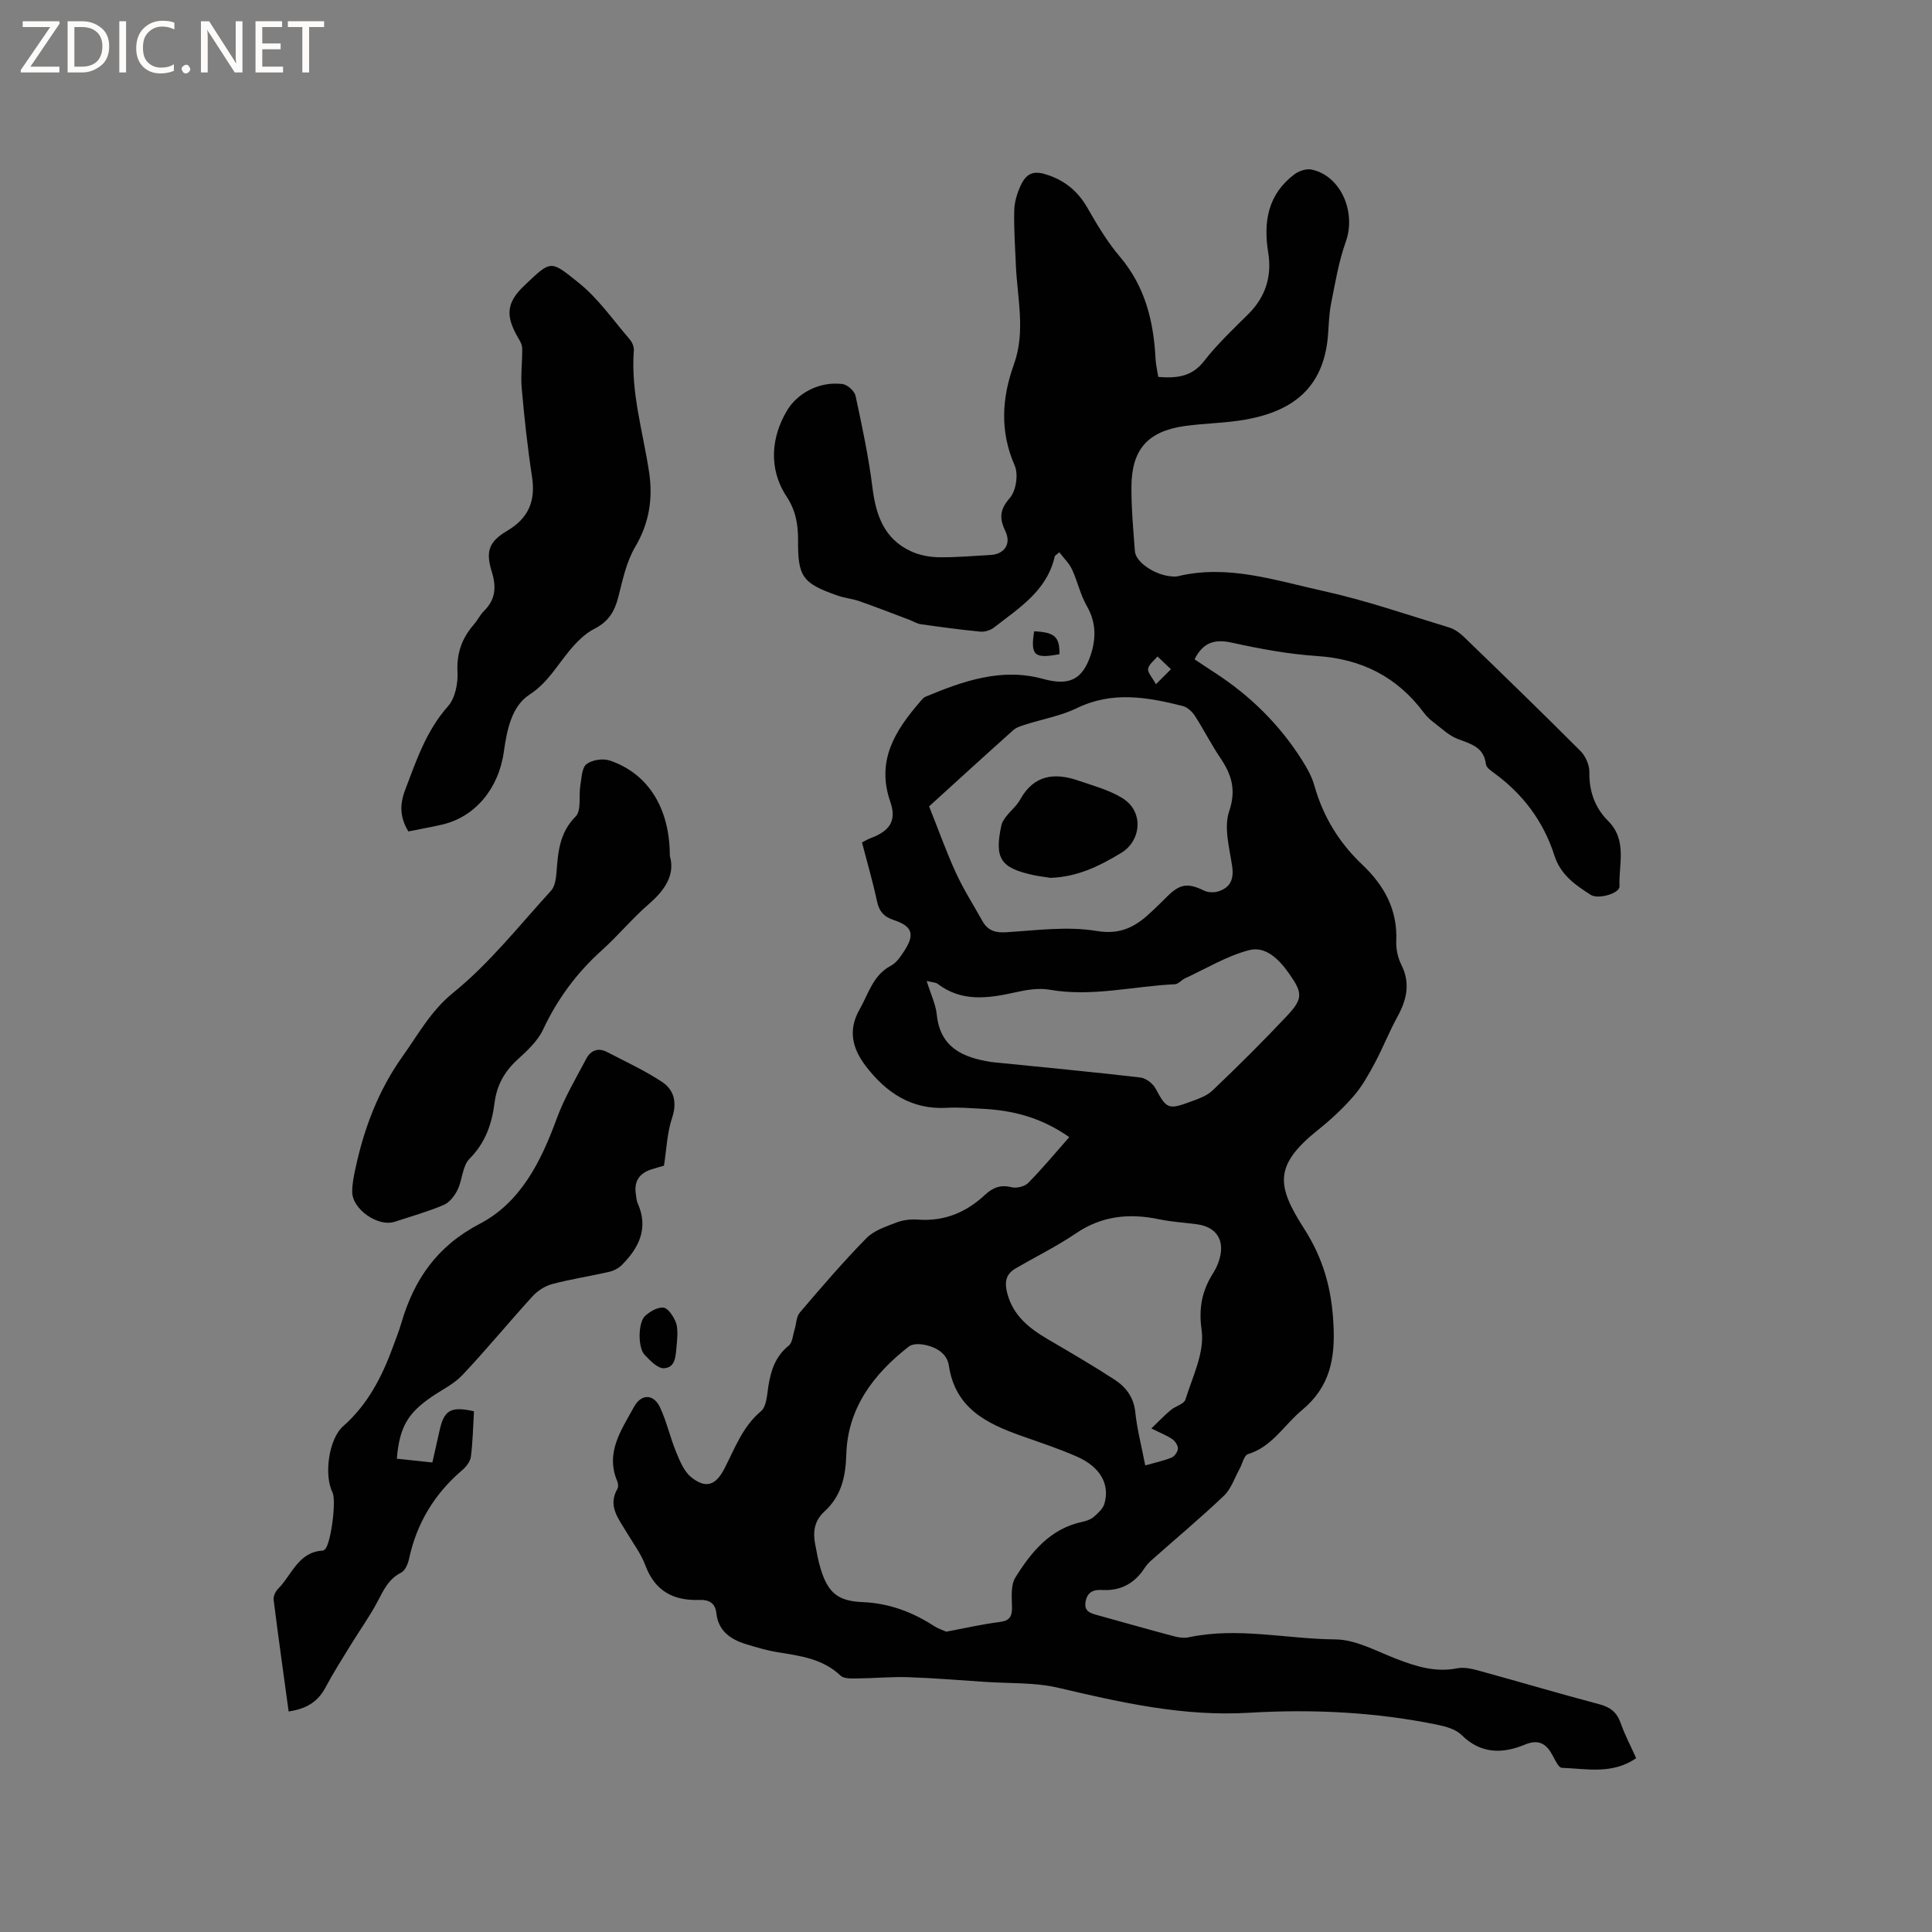 <svg enable-background="new 0 0 400 400" viewBox="0 0 400 400" xmlns="http://www.w3.org/2000/svg"><rect x="0" y="0" width="400" height="400" fill="#808080" stroke="none"/><g fill="#fcfbfa"><path d="m12.4 4.8-6.1 9h6v1.2h-8v-.5l6.1-8.9h-5.7v-1.2h7.6v.4z"/><path d="m14 15v-10.6h3c1.6 0 2.9.5 4 1.4s1.6 2.2 1.6 3.8-.5 3-1.6 3.9-2.4 1.5-4 1.5zm1.4-9.4v8.2h1.6c1.3 0 2.4-.4 3.1-1.1s1.1-1.8 1.1-3.1-.4-2.3-1.2-3-1.8-1-3.1-1z"/><path d="m26.1 4.4v10.6h-1.4v-10.6z"/><path d="m36.1 14.6c-.8.4-1.8.6-2.9.6-1.5 0-2.7-.5-3.6-1.4s-1.4-2.2-1.4-3.8c0-1.7.5-3.1 1.5-4.1s2.3-1.6 3.9-1.6c1 0 1.8.1 2.5.4v1.4c-.8-.4-1.6-.6-2.5-.6-1.2 0-2.1.4-2.9 1.2s-1.1 1.8-1.1 3.2c0 1.3.3 2.3 1 3s1.6 1.1 2.7 1.1c1 0 2-.2 2.7-.7v1.3z"/><path d="m37.6 14.3c0-.2.1-.5.3-.6s.4-.3.6-.3c.3 0 .5.1.6.3s.3.4.3.6-.1.4-.3.6-.4.3-.6.3c-.3 0-.5-.1-.6-.3s-.3-.4-.3-.6z"/><path d="m50.2 15h-1.6l-5.3-8.2c-.2-.2-.3-.5-.4-.7 0 .2.1.7.1 1.5v7.4h-1.4v-10.6h1.7l5.2 8.1c.2.4.4.6.4.7 0-.3-.1-.8-.1-1.5v-7.3h1.4z"/><path d="m58.6 15h-5.7v-10.6h5.5v1.2h-4.1v3.4h3.8v1.2h-3.8v3.6h4.3z"/><path d="m67.1 5.6h-3.1v9.4h-1.4v-9.4h-3v-1.2h7.5z"/></g><path d="m338.75 364.01c-4.99 3.44-10.29 2.17-15.39 2-.63-.02-1.32-1.45-1.78-2.33-1.28-2.49-2.83-3.73-5.83-2.49-4.68 1.94-9.14 1.98-13.14-1.97-1.16-1.15-3.11-1.73-4.79-2.08-12.95-2.69-26.12-3.31-39.24-2.53-13.58.81-26.46-2.11-39.47-5.17-4.86-1.14-10.06-.88-15.1-1.22-5.36-.36-10.72-.8-16.09-.98-3.44-.11-6.9.23-10.35.26-1.2.01-2.81.11-3.53-.57-3.73-3.55-8.44-4.11-13.16-4.88-2.18-.36-4.32-1-6.44-1.65-3.21-.99-5.72-2.72-6.13-6.43-.23-2.13-1.58-2.8-3.53-2.72-5.38.19-9.19-1.86-11.17-7.17-.91-2.45-2.57-4.62-3.92-6.9-1.64-2.78-3.92-5.39-1.85-8.96.22-.39.14-1.1-.05-1.56-2.51-5.96.87-10.6 3.47-15.37 1.5-2.75 4.07-2.75 5.41.13 1.37 2.94 2.07 6.18 3.31 9.19.77 1.87 1.63 4.02 3.12 5.22 3.03 2.45 5.07 1.7 6.85-1.71 2.18-4.19 3.74-8.71 7.61-11.95 1.12-.94 1.24-3.27 1.5-5.02.51-3.33 1.44-6.31 4.24-8.55.77-.62.84-2.13 1.19-3.24.38-1.22.36-2.74 1.11-3.62 4.47-5.24 8.97-10.49 13.79-15.4 1.59-1.62 4.11-2.42 6.32-3.27 1.34-.52 2.94-.66 4.39-.56 5.43.39 9.94-1.5 13.84-5.14 1.55-1.44 3.19-2.16 5.46-1.57 1.04.27 2.73-.13 3.47-.88 2.93-2.97 5.6-6.19 8.51-9.49-5.93-4.15-11.81-5.56-18.02-5.87-2.43-.12-4.88-.34-7.31-.2-7.32.42-12.59-3.14-16.78-8.61-2.72-3.56-3.81-7.36-1.3-11.77 1.86-3.26 2.75-7.06 6.48-9.04 1.14-.6 2.01-1.89 2.75-3.03 2.25-3.45 1.72-5.14-2.15-6.42-2.06-.68-3.04-1.81-3.49-3.94-.85-4.03-2.02-7.99-3.09-12.13.65-.33 1.17-.67 1.75-.88 3.94-1.45 5.49-3.58 4.11-7.53-2.97-8.54 1-14.74 6.15-20.71.34-.4.7-.87 1.16-1.06 7.78-3.24 15.7-6.04 24.27-3.69 5.35 1.47 8.17.3 9.92-4.98 1.13-3.44 1.11-6.75-.81-10.09-1.35-2.35-1.93-5.13-3.08-7.61-.59-1.27-1.7-2.31-2.62-3.53-.51.46-.89.64-.95.88-1.61 7.11-7.4 10.66-12.57 14.7-.74.58-1.93.94-2.85.85-4.11-.39-8.21-.95-12.3-1.53-.81-.11-1.55-.6-2.34-.9-3.44-1.3-6.86-2.63-10.32-3.85-1.49-.52-3.11-.67-4.6-1.19-7.27-2.54-8.22-3.9-8.16-11.5.02-3.22-.5-6.15-2.37-8.99-3.85-5.84-3.15-12.4.09-17.82 2.11-3.52 6.58-6.08 11.47-5.48 1.02.13 2.49 1.44 2.71 2.44 1.36 6.28 2.7 12.6 3.5 18.97.71 5.71 2.39 10.6 7.91 13.19 1.74.82 3.82 1.22 5.76 1.26 3.59.06 7.19-.28 10.79-.47 2.84-.15 4.33-2.29 3.07-4.9-1.28-2.66-1.22-4.47.92-6.91 1.29-1.47 1.8-4.89 1-6.71-3.1-7.08-2.67-13.97-.16-20.94 2.45-6.8.71-13.63.41-20.46-.17-3.81-.43-7.62-.34-11.43.04-1.74.6-3.57 1.34-5.16 1.31-2.82 2.98-3.11 5.88-2.07 3.57 1.28 6.09 3.48 7.97 6.78 1.99 3.49 4.09 7 6.68 10.05 5.22 6.15 6.98 13.34 7.38 21.09.06 1.24.36 2.47.57 3.8 3.79.29 6.91.01 9.46-3.26 2.72-3.5 5.99-6.59 9.15-9.72 3.61-3.58 4.95-7.87 4.15-12.77-1.04-6.4-.05-12.06 5.4-16.18.93-.7 2.46-1.23 3.55-1.01 6.07 1.25 9.31 8.79 7.11 14.95-1.47 4.12-2.19 8.52-3.05 12.83-.43 2.17-.46 4.42-.64 6.64-.91 10.77-7.26 15.62-17.12 17.36-4.16.74-8.44.74-12.63 1.34-7.59 1.1-10.9 4.86-10.94 12.58-.02 4.44.38 8.89.72 13.33.17 2.23 3.95 4.8 7.27 5.17.52.06 1.09.13 1.59.01 10.35-2.51 20.19.86 30.02 3.02 8.85 1.94 17.48 4.94 26.17 7.58 1.15.35 2.25 1.16 3.13 2.01 8.08 7.81 16.15 15.63 24.09 23.59 1.04 1.05 1.84 2.88 1.82 4.34-.07 3.98 1.16 7.39 3.87 10.1 4.04 4.04 2.18 8.97 2.37 13.56.06 1.47-4.43 2.73-5.92 1.78-3.22-2.05-6.27-4.15-7.55-8.15-2.25-7.04-6.5-12.74-12.51-17.1-.67-.49-1.6-1.15-1.68-1.83-.43-3.6-3.18-4.19-5.89-5.24-1.8-.7-3.31-2.19-4.9-3.39-.75-.57-1.48-1.24-2.04-2-5.54-7.44-12.88-11.15-22.17-11.76-5.9-.39-11.78-1.48-17.57-2.76-3.55-.78-5.96-.12-7.75 3.44 1.3.86 2.67 1.8 4.06 2.69 7.42 4.78 13.57 10.84 18.27 18.31 1.01 1.6 1.96 3.32 2.47 5.12 1.79 6.39 5.11 11.84 9.89 16.36 4.59 4.35 7.36 9.36 7.07 15.89-.07 1.63.34 3.45 1.07 4.91 1.93 3.88 1.06 7.31-.89 10.85-1.67 3.04-2.94 6.31-4.58 9.38-1.29 2.41-2.64 4.86-4.41 6.91-2.21 2.55-4.73 4.89-7.37 7-9.29 7.42-8.53 11.64-2.92 20.42 4.02 6.3 5.7 12.41 6.09 19.7.4 7.26-.7 13.09-6.53 17.93-3.69 3.06-6.14 7.56-11.17 9.1-.81.25-1.15 2.01-1.73 3.05-1.04 1.88-1.74 4.12-3.22 5.54-4.82 4.59-9.94 8.86-14.92 13.28-.55.48-1.08 1.03-1.47 1.63-2.07 3.22-4.98 4.84-8.81 4.62-1.84-.11-3.09.41-3.46 2.39-.39 2.11 1.1 2.44 2.57 2.85 5.2 1.44 10.39 2.92 15.61 4.31 1 .27 2.15.46 3.13.25 10.16-2.17 20.27.35 30.4.43 4.22.03 8.48 2.43 12.61 4.02 4.1 1.58 8.11 2.86 12.63 1.96 1.56-.31 3.36.19 4.96.63 8.17 2.24 16.29 4.66 24.47 6.82 2.29.61 3.63 1.68 4.41 3.92.86 2.44 2.06 4.69 3.2 7.24zm-142.83-26.19c3.97-.74 7.49-1.56 11.05-2 2.09-.26 2.58-1.16 2.55-3.09-.03-2.06-.29-4.52.69-6.1 3.3-5.32 7.24-10.16 13.92-11.56.81-.17 1.7-.48 2.31-1.01.88-.76 1.91-1.68 2.21-2.72 1.18-4.02-.84-7.62-5.63-9.74-3.77-1.67-7.71-2.95-11.59-4.33-7.21-2.56-13.66-5.73-14.98-14.54-.4-2.7-2.96-4.04-5.66-4.4-.85-.11-2-.03-2.63.46-7.31 5.68-12.66 12.78-12.94 22.29-.14 4.78-1.07 8.69-4.54 11.87-2.04 1.87-2.4 4.12-1.93 6.64.33 1.77.64 3.55 1.17 5.26 1.5 4.88 3.53 6.64 8.66 6.85 5.49.22 10.32 2.04 14.85 4.98.85.54 1.85.85 2.49 1.14zm-3.56-170.87c1.91 4.78 3.54 9.36 5.55 13.76 1.58 3.44 3.64 6.67 5.49 9.98 1.1 1.98 2.65 2.47 4.99 2.32 6.22-.4 12.62-1.27 18.67-.26 5.18.86 8.26-1.05 11.47-4.1 1-.95 1.99-1.9 2.96-2.88 2.79-2.82 4.37-3.03 7.83-1.37.79.38 1.95.43 2.81.18 2.63-.78 3.38-2.56 2.96-5.33-.56-3.75-1.73-7.94-.61-11.26 1.51-4.48.51-7.62-1.83-11.08-1.9-2.8-3.42-5.86-5.26-8.7-.57-.87-1.56-1.8-2.52-2.04-7.32-1.84-14.58-3.13-21.91.44-3.29 1.6-7.04 2.25-10.57 3.38-.89.29-1.9.56-2.57 1.15-5.92 5.28-11.77 10.64-17.46 15.81zm-.5 36.15c.86 2.78 1.87 4.83 2.09 6.96.71 6.88 5.43 8.88 11.22 9.81.21.03.42.05.63.07 10.09 1.02 20.19 1.97 30.27 3.14 1.16.13 2.61 1.23 3.18 2.29 2.21 4.12 2.62 4.44 7 2.81 1.67-.62 3.55-1.22 4.78-2.4 5.27-5.02 10.45-10.16 15.43-15.46 3.34-3.55 3.25-4.75.44-8.74-2.03-2.88-4.8-5.77-8.29-4.86-4.61 1.2-8.86 3.8-13.25 5.83-.74.34-1.39 1.19-2.11 1.23-8.64.39-17.17 2.67-25.93 1.13-2.28-.4-4.82.03-7.14.55-5.61 1.25-11.07 2.04-16.09-1.79-.37-.28-.96-.26-2.23-.57zm45.25 100.3c2.04-.58 3.8-.95 5.44-1.62.62-.25 1.28-1.18 1.32-1.83.04-.64-.54-1.55-1.12-1.96-1.09-.76-2.37-1.25-4.37-2.25 1.61-1.54 2.75-2.76 4.03-3.82.96-.8 2.73-1.22 3.02-2.15 1.46-4.72 3.99-9.76 3.36-14.3-.67-4.78.1-8.31 2.46-12.03.56-.88.99-1.89 1.27-2.9 1.06-3.87-.75-6.54-4.72-7.07-2.62-.35-5.29-.5-7.87-1.04-6.14-1.28-11.81-.72-17.18 2.93-3.99 2.71-8.38 4.85-12.55 7.3-2.08 1.21-2.23 3-1.63 5.21 1.25 4.59 4.58 7.18 8.41 9.43 4.65 2.72 9.31 5.43 13.82 8.37 2.33 1.52 3.93 3.63 4.25 6.71.37 3.56 1.3 7.06 2.06 11.02zm2.21-161.74c1.36-1.36 2.23-2.23 3.11-3.1-.93-.88-1.85-1.77-2.78-2.65-.69.84-1.78 1.62-1.94 2.55-.14.78.83 1.75 1.61 3.2z" fill="#010102"/><path d="m59.76 354.34c-1.07-7.85-2.15-15.48-3.11-23.13-.09-.71.37-1.7.9-2.24 2.88-2.87 4.16-7.63 9.24-7.93.18-.01.39-.17.53-.31 1.21-1.26 2.35-10.09 1.52-11.74-1.8-3.59-.78-11.08 2.21-13.71 5.11-4.5 8.06-10.27 10.33-16.5.58-1.59 1.22-3.17 1.69-4.79 2.64-9.06 7.39-15.99 16.25-20.61 8.48-4.42 12.7-12.92 15.95-21.8 1.58-4.31 3.97-8.33 6.13-12.41.9-1.7 2.46-2.32 4.29-1.36 3.81 1.99 7.76 3.8 11.34 6.16 2.56 1.69 3.19 4.29 2.1 7.54-1.02 3.04-1.12 6.39-1.66 9.83-.68.2-1.68.46-2.67.79-2.48.82-3.57 2.51-3.15 5.12.1.63.12 1.3.37 1.86 2.3 5.14.31 9.19-3.26 12.78-.68.69-1.69 1.21-2.64 1.43-3.92.9-7.91 1.5-11.79 2.53-1.49.4-3.03 1.39-4.08 2.54-4.91 5.38-9.53 11.02-14.52 16.31-1.77 1.88-4.3 3.06-6.47 4.57-4.9 3.38-6.56 6.3-7.1 12.74 2.36.25 4.72.5 7.36.78.53-2.35 1.02-4.48 1.49-6.62.92-4.22 2.31-5.06 7.12-3.98-.18 3.08-.24 6.24-.63 9.36-.12 1-.95 2.1-1.76 2.79-5.78 4.91-9.47 11.02-11.06 18.44-.22 1.03-.81 2.4-1.62 2.81-2.59 1.3-3.63 3.59-4.87 5.95-1.61 3.07-3.66 5.91-5.48 8.87-1.82 2.97-3.7 5.92-5.34 8.99-1.6 3.02-4.05 4.42-7.61 4.94z" fill="#010102"/><path d="m84.55 172.14c-1.75-2.89-1.84-5.49-.68-8.56 2.33-6.14 4.37-12.28 8.9-17.38 1.48-1.67 2.07-4.72 1.95-7.09-.2-3.9.93-6.99 3.39-9.82.76-.88 1.28-1.98 2.09-2.79 2.39-2.36 2.6-4.94 1.63-8.09-1.32-4.24-.64-6.25 3.17-8.51 4.45-2.63 5.91-6.18 5.15-11.18-.93-6.07-1.59-12.19-2.13-18.3-.24-2.75.13-5.54.1-8.31-.01-.67-.38-1.39-.74-1.99-2.76-4.64-2.61-7.41 1.16-10.98 5.6-5.31 5.34-5.35 11.24-.62 4.06 3.25 7.14 7.73 10.59 11.73.51.59.92 1.56.86 2.31-.66 8.6 1.88 16.78 3.15 25.14.83 5.47.06 10.57-2.87 15.53-1.83 3.1-2.6 6.87-3.51 10.43-.76 2.95-2.04 5.06-4.91 6.51-2.04 1.03-3.81 2.87-5.3 4.68-2.58 3.13-4.47 6.56-8.18 8.98-3.72 2.43-4.66 7.33-5.3 11.84-1.09 7.69-5.99 13.45-12.71 15.04-2.28.53-4.57.93-7.05 1.43z" fill="#010102"/><path d="m138.68 177.21c1.12 3.81-.92 7-4.31 9.93-3.44 2.97-6.36 6.54-9.74 9.58-5.2 4.67-9.21 10.08-12.18 16.42-1.12 2.39-3.29 4.4-5.3 6.23-2.72 2.48-4.3 5.33-4.76 8.98-.55 4.35-1.9 8.27-5.2 11.58-1.46 1.47-1.44 4.31-2.44 6.37-.6 1.25-1.66 2.65-2.86 3.16-3.3 1.4-6.78 2.38-10.19 3.5-3.42 1.12-8.76-2.58-8.78-6.19-.01-1.57.31-3.15.64-4.7 1.79-8.45 4.79-16.38 9.86-23.47 3.25-4.55 5.76-9.3 10.46-13.11 7.51-6.08 13.62-13.88 20.2-21.07.8-.87 1.03-2.46 1.13-3.75.33-4.22.59-8.23 3.97-11.63 1.24-1.24.61-4.28.98-6.47.26-1.53.3-3.62 1.28-4.37 1.16-.89 3.42-1.22 4.85-.73 7.88 2.69 12.39 9.81 12.39 19.74z" fill="#010102"/><path d="m140.25 276.42c-.09 1.35-.11 1.77-.16 2.18-.21 1.97-.14 4.55-2.62 4.68-1.31.07-2.9-1.61-4.03-2.81-1.39-1.47-1.35-6.66.11-8.01 1.01-.93 2.6-1.86 3.82-1.73.95.1 1.98 1.72 2.49 2.88.48 1.11.35 2.48.39 2.81z" fill="#010102"/><path d="m214.11 130.7c4.27.22 5.28 1.13 5.24 4.74-5.22.99-6.02.27-5.24-4.74z" fill="#010102"/><path d="m217.5 181.75c-.99-.16-2.25-.3-3.49-.56-6.9-1.49-8.16-3.43-6.68-10.34.15-.68.61-1.32 1.05-1.88.91-1.17 2.13-2.15 2.83-3.42 2.84-5.15 7.14-5.64 12.1-3.92 3.07 1.06 6.32 1.92 9.05 3.6 4.56 2.8 3.89 8.83-.16 11.31-4.49 2.73-9.05 5.01-14.7 5.21z" fill="#010102"/></svg>
